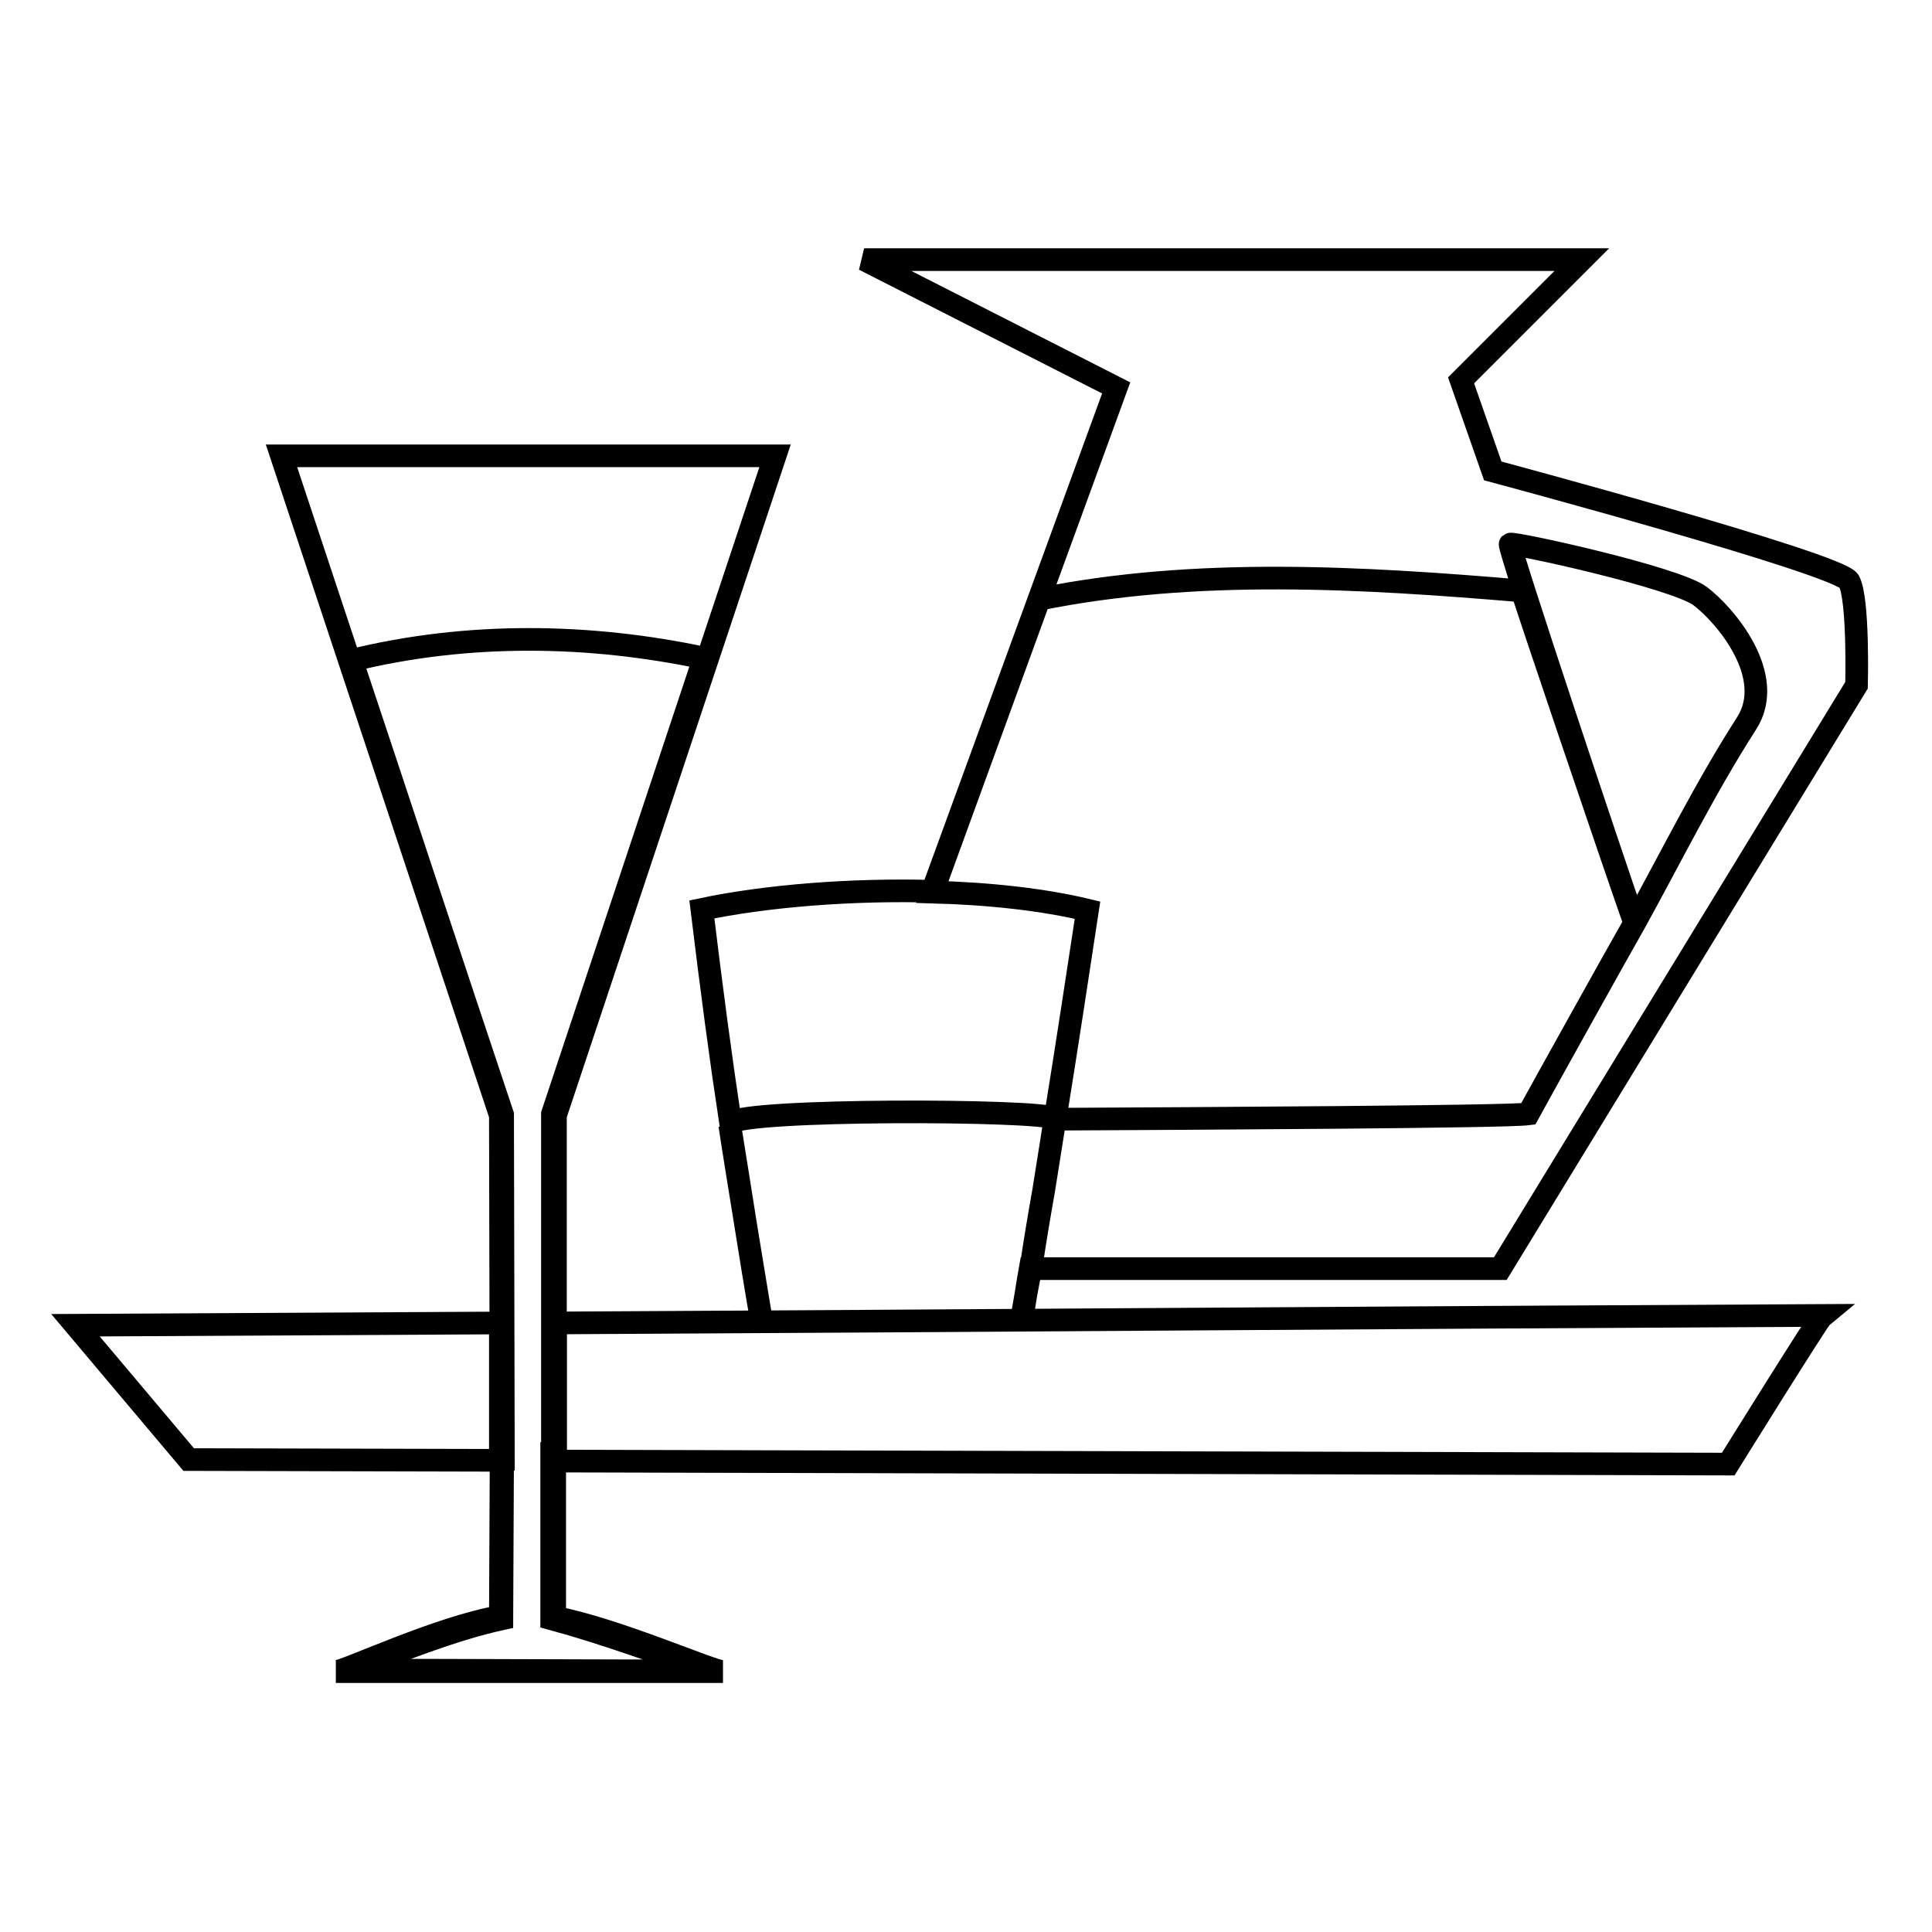 <?xml version="1.0" encoding="utf-8"?>
<!-- Svg Vector Icons : http://www.onlinewebfonts.com/icon -->
<!DOCTYPE svg PUBLIC "-//W3C//DTD SVG 1.1//EN" "http://www.w3.org/Graphics/SVG/1.1/DTD/svg11.dtd">
<svg version="1.1" xmlns="http://www.w3.org/2000/svg" xmlns:xlink="http://www.w3.org/1999/xlink" x="0px" y="0px" viewBox="0 0 256 256" enable-background="new 0 0 256 256" xml:space="preserve">
<g><g><path stroke-width="3" fill-opacity="0" stroke="#000000"  d="M135.4,174.7c0.4-2.1,0.7-4.4,1.1-6.6l62.3,0L246,90.8c0,0,0.3-11.4-1-13.8c-1.3-2.3-47.2-14.6-47.2-14.6l-4.2-12l16-16l-95.1,0l33.4,17l-24.4,66.8c7.6,0.2,14.8,1,20.6,2.4c-1.2,7.9-2.7,17.8-4.3,27.7c19.3-0.1,59.6-0.3,62.7-0.7c1.8-3.3,12.2-22,14.1-25.3c4.8-8.7,9.4-18,14.8-26.4c4.1-6.3-2.8-14.4-6.1-16.9c-3.3-2.5-24.9-7.2-25.2-6.9c-0.3,0.3,13.4,41.3,16.5,50.2c-3-8.5-14.7-43.1-14.9-44c-21.3-1.8-43.2-3.1-64,1.1l-14.1,38.7c-10.7-0.3-22.1,0.6-30.6,2.4c1.3,10.7,2.5,19.7,3.8,28.3c1.7-1.9,41.2-1.8,43-0.6c-0.1,0.6-0.7,4.6-1.5,9.5c-0.6,3.4-1.2,6.9-1.7,10.4h0C136.1,170.5,135.7,172.8,135.4,174.7L135.4,174.7L135.4,174.7L135.4,174.7z"/><path stroke-width="3" fill-opacity="0" stroke="#000000"  d="M229,194l-155.4-0.4v-18.3l0,0l0,0c57.4-0.3,106.9-0.7,167.9-1C241,174.7,229,194,229,194L229,194z"/><path stroke-width="3" fill-opacity="0" stroke="#000000"  d="M66.3,175.3c-17.8,0.1-36.4,0.2-56.3,0.3l15,17.8l41.3,0.1V175.3L66.3,175.3z"/><path stroke-width="3" fill-opacity="0" stroke="#000000"  d="M100.9,175c-1.5-8.6-2.8-17.3-4.2-25.9C97.5,154.5,100.8,174.5,100.9,175C100.9,175,100.9,175,100.9,175L100.9,175z"/><path stroke-width="3" fill-opacity="0" stroke="#000000"  d="M66.4,192.7l-0.1-44.9l-29-87.4h65.4l-29.1,87.4v44.9h-0.4l0-45.1l20.1-60.4c-15.1-3.2-31.2-3.5-46.7,0.3c6.7,20.1,13.3,40.2,20,60.2l0.1,45.1L66.4,192.7L66.4,192.7z"/><path stroke-width="3" fill-opacity="0" stroke="#000000"  d="M66.4,192.7l-0.1,21.5c-8.2,1.4-20.6,7.3-21.8,7.3h51.3c-1.4,0-14-5.6-22.3-7.2v-21.7h-0.4l0,21.9c7,1.9,14,4.5,21,6.9c-16,0-31.9-0.1-47.9-0.1c6.8-2.5,13.5-5.3,20.3-6.8l0.1-21.8L66.4,192.7L66.4,192.7z"/></g></g>
</svg>